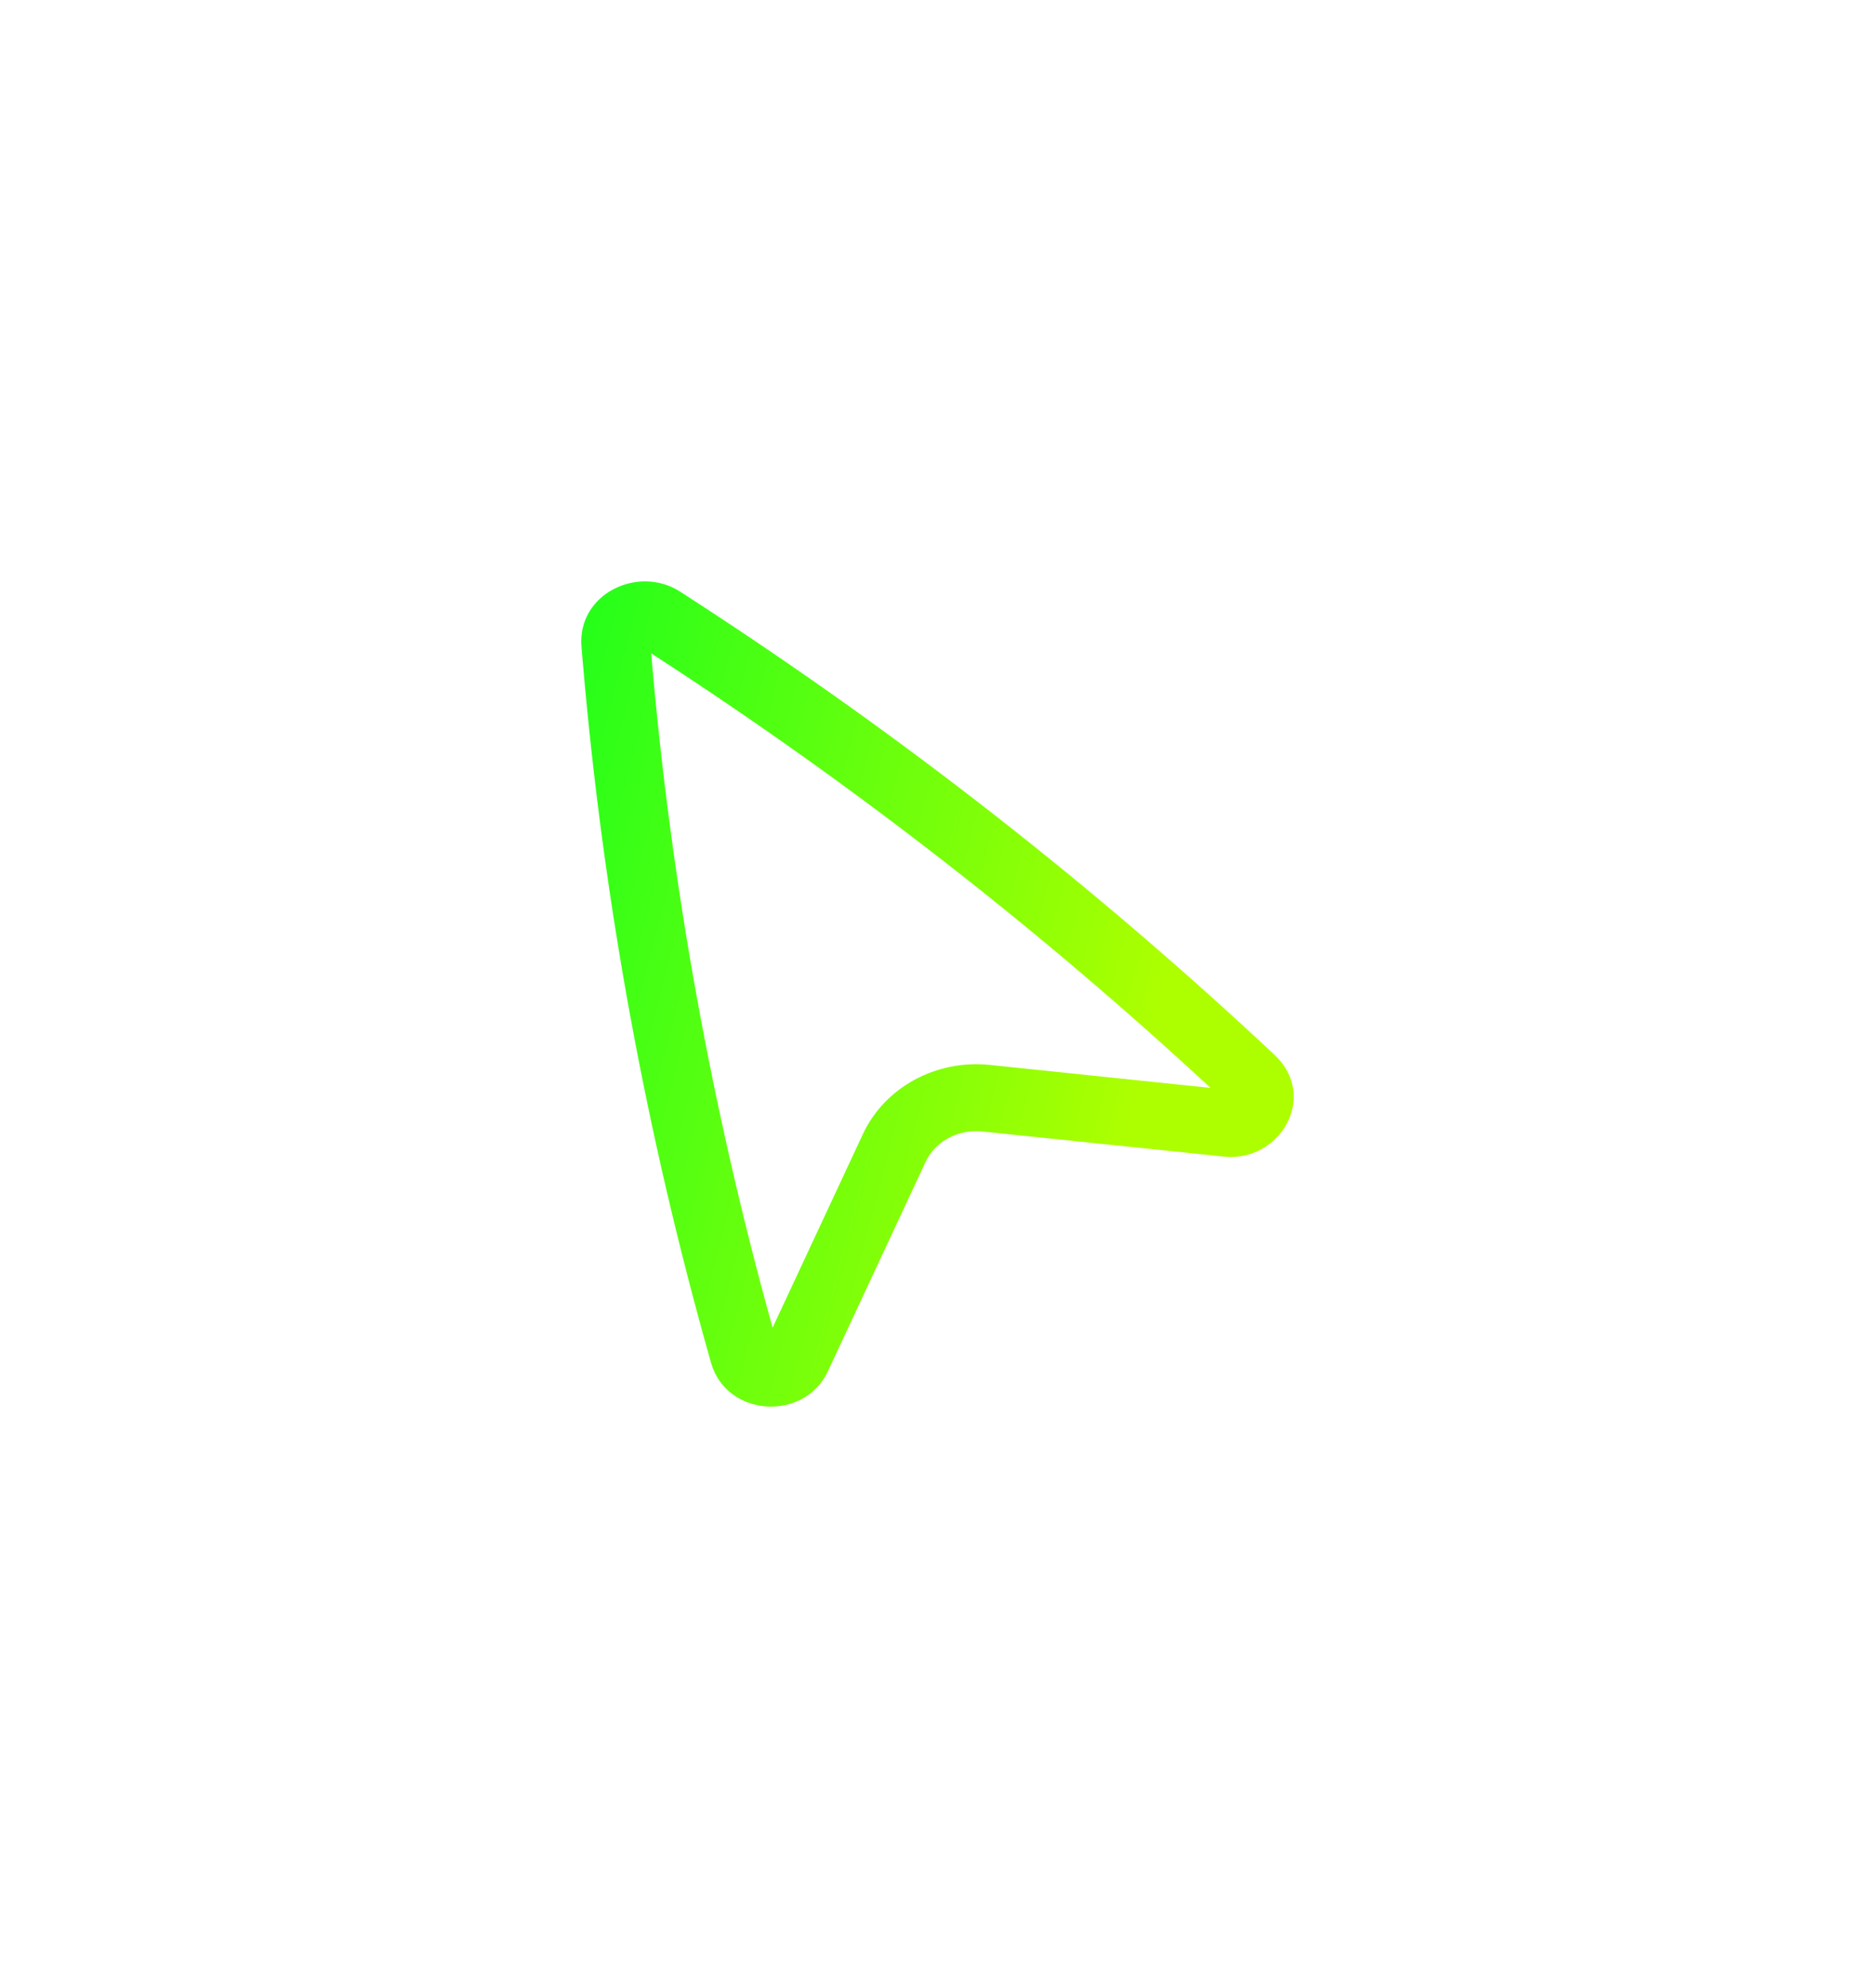 <?xml version="1.0" encoding="UTF-8"?> <svg xmlns="http://www.w3.org/2000/svg" width="100" height="106" viewBox="0 0 100 106" fill="none"> <g filter="url(#filter0_d_220_1730)"> <path fill-rule="evenodd" clip-rule="evenodd" d="M31.013 34.499C30.77 31.664 34.04 30.097 36.285 31.554L37.011 32.025C48.083 39.207 58.446 47.312 67.973 56.243C70.346 58.468 68.253 61.979 65.292 61.671L52.39 60.329C51.076 60.193 49.866 60.878 49.367 61.946L44.153 73.12C42.893 75.818 38.745 75.567 37.919 72.656C34.453 60.431 32.165 47.937 31.084 35.325L31.013 34.499ZM34.729 34.836L34.746 35.029C35.782 47.105 37.943 59.072 41.205 70.792L46.02 60.473C47.197 57.952 49.949 56.487 52.781 56.781L64.558 58.006C55.427 49.541 45.527 41.84 34.97 34.992L34.729 34.836Z" fill="url(#paint0_linear_220_1730)"></path> </g> <defs> <filter id="filter0_d_220_1730" x="0" y="0" width="100" height="106" filterUnits="userSpaceOnUse" color-interpolation-filters="sRGB"> <feFlood flood-opacity="0" result="BackgroundImageFix"></feFlood> <feColorMatrix in="SourceAlpha" type="matrix" values="0 0 0 0 0 0 0 0 0 0 0 0 0 0 0 0 0 0 127 0" result="hardAlpha"></feColorMatrix> <feOffset></feOffset> <feGaussianBlur stdDeviation="15.5"></feGaussianBlur> <feComposite in2="hardAlpha" operator="out"></feComposite> <feColorMatrix type="matrix" values="0 0 0 0 0.2 0 0 0 0 1 0 0 0 0 0 0 0 0 0.7 0"></feColorMatrix> <feBlend mode="normal" in2="BackgroundImageFix" result="effect1_dropShadow_220_1730"></feBlend> <feBlend mode="normal" in="SourceGraphic" in2="effect1_dropShadow_220_1730" result="shape"></feBlend> </filter> <linearGradient id="paint0_linear_220_1730" x1="36.439" y1="-10.161" x2="75.772" y2="0.114" gradientUnits="userSpaceOnUse"> <stop stop-color="#0FFF1E"></stop> <stop offset="1" stop-color="#ADFF00"></stop> </linearGradient> </defs> </svg> 